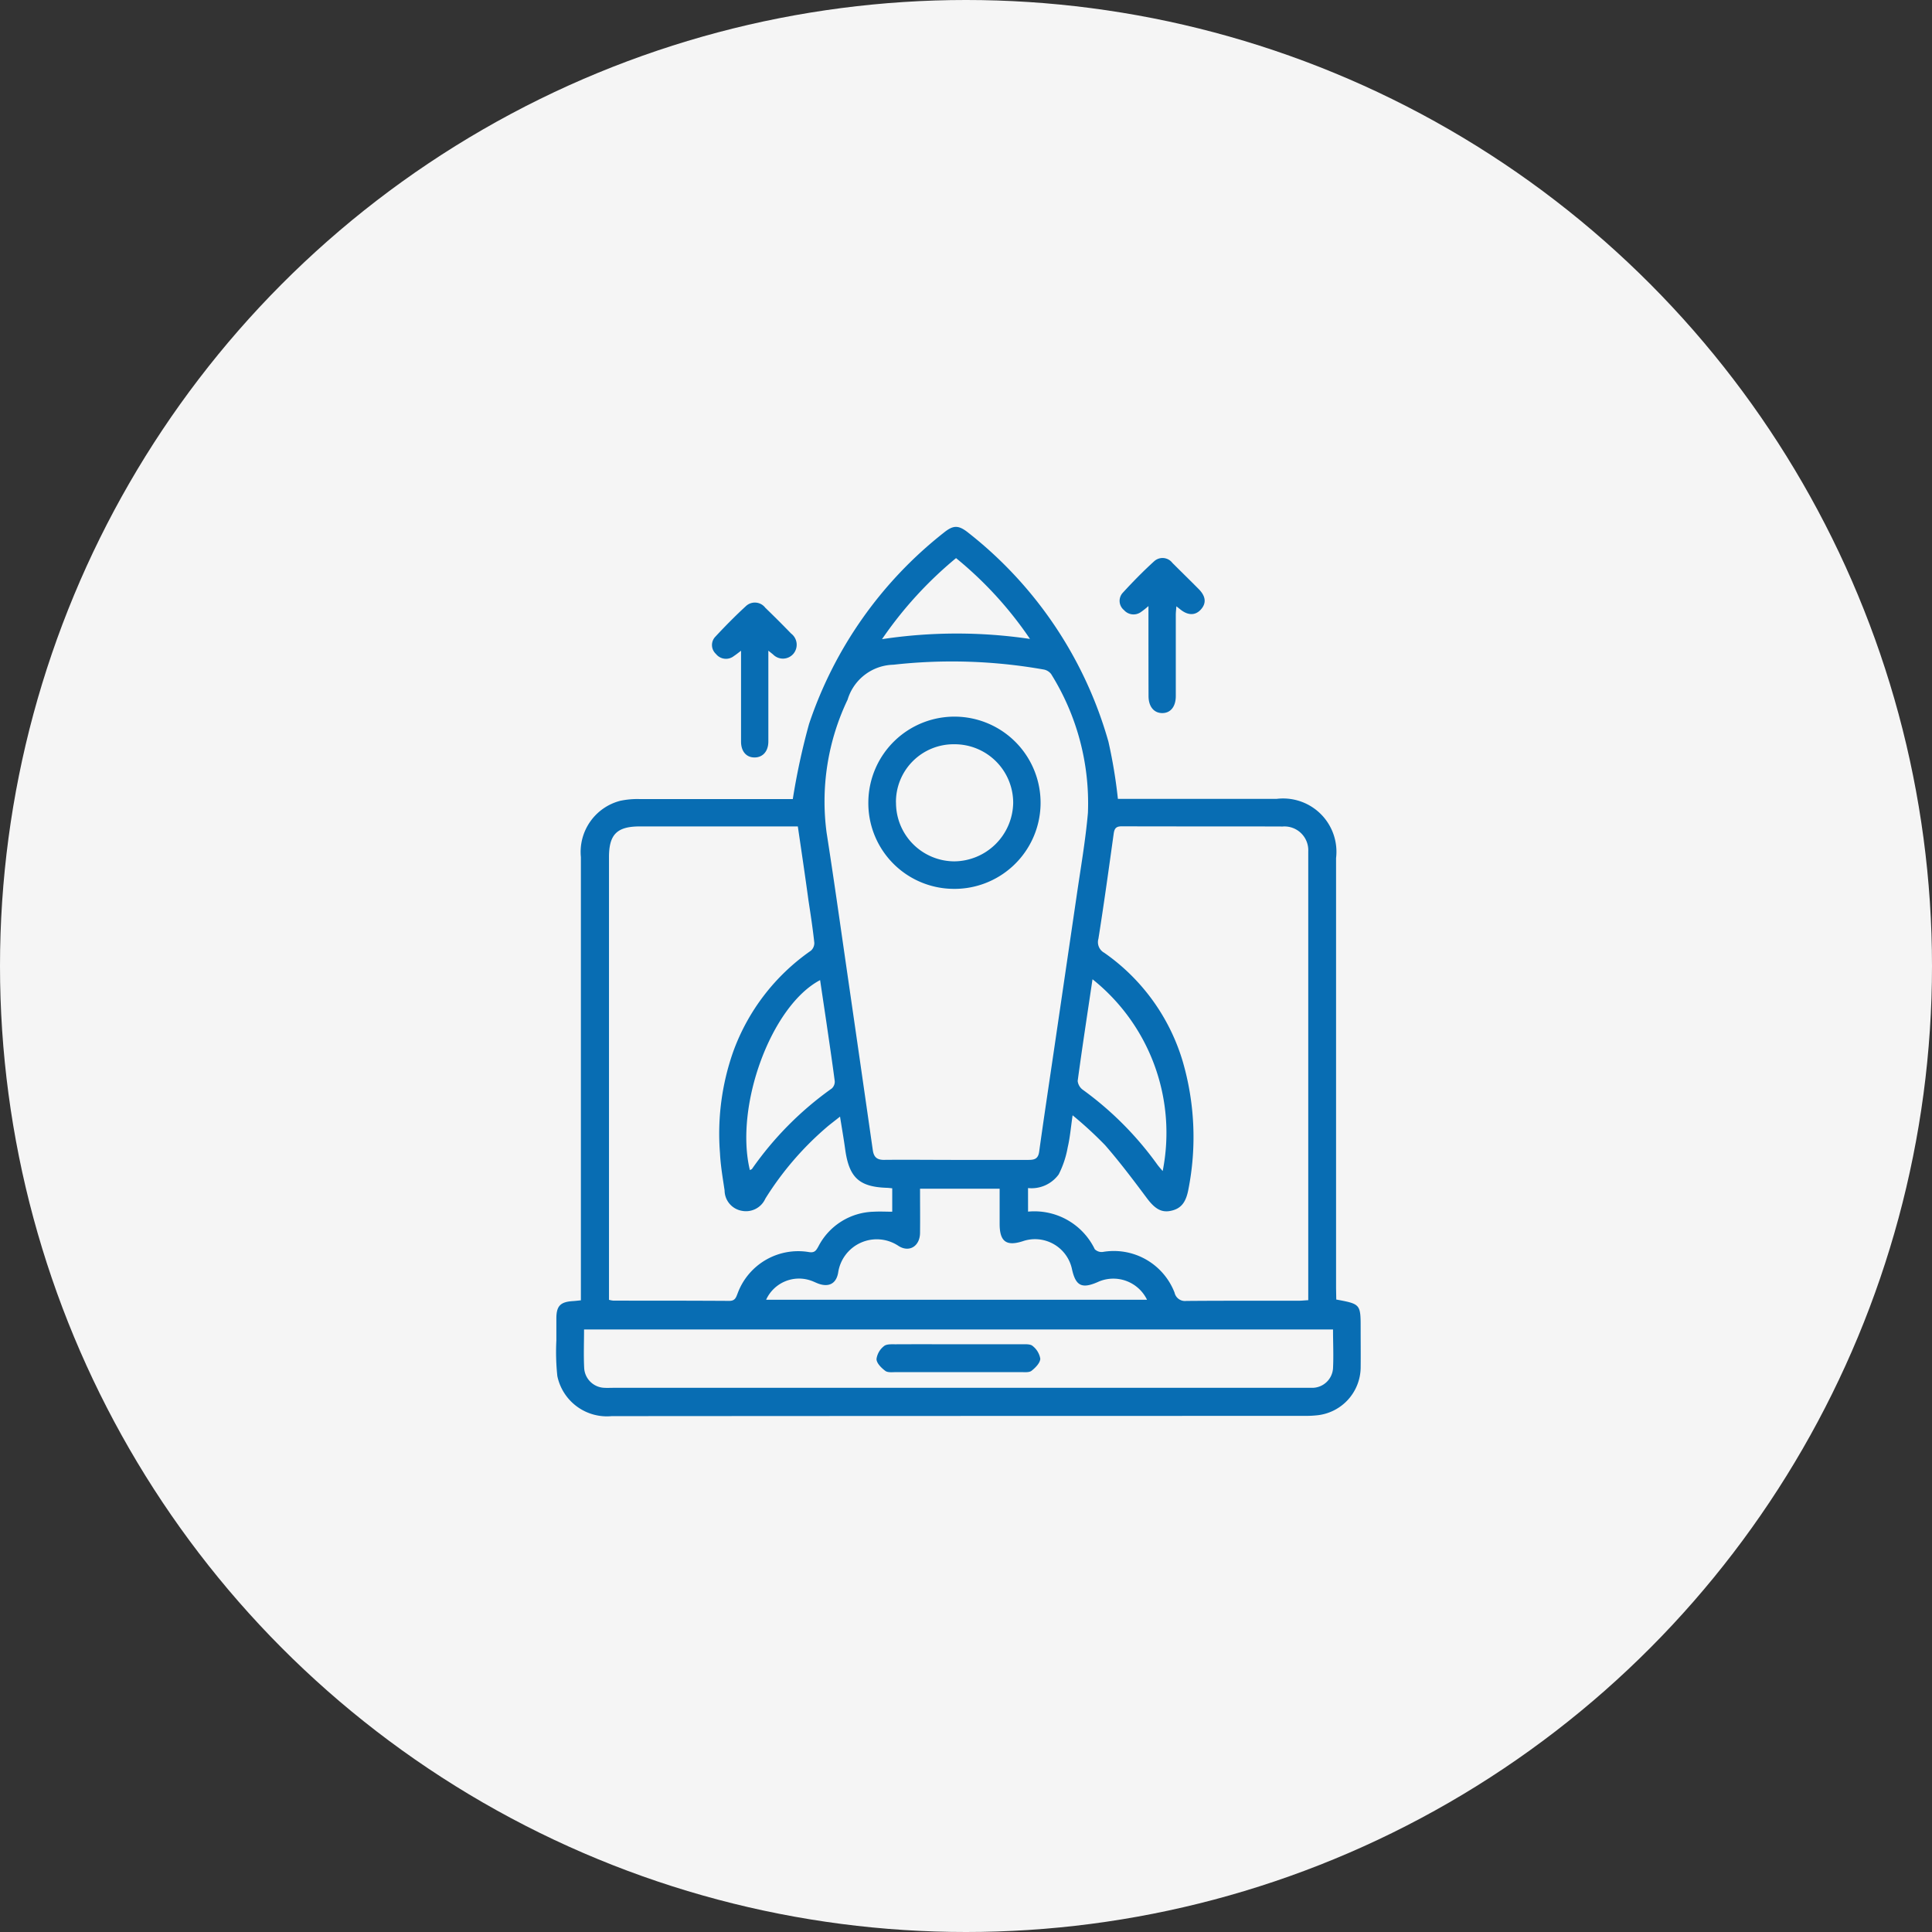 <svg xmlns="http://www.w3.org/2000/svg" width="66" height="66" viewBox="0 0 66 66">
  <rect x="0" y="0" width="66" height="66" fill="#333333" stroke="none"/>
  <g id="Group_11807" data-name="Group 11807" transform="translate(-280 -4469)">
    <circle id="Ellipse_76" data-name="Ellipse 76" cx="33" cy="33" r="33" transform="translate(280 4469)" fill="#f5f5f5"/>
    <g id="Group_11759" data-name="Group 11759" transform="translate(2360.76 9832.166)">
      <path id="Path_4599" data-name="Path 4599" d="M461.889,1152.228c.833.155.833.155.833,1,0,.447.005.894,0,1.341a1.659,1.659,0,0,1-1.5,1.615,3.871,3.871,0,0,1-.405.019q-11.84,0-23.681.008a1.73,1.73,0,0,1-1.856-1.366,7.734,7.734,0,0,1-.034-1.214v-.75c0-.435.136-.573.568-.6.083-.005.161-.015.27-.026v-15.14a1.805,1.805,0,0,1,1.347-1.925,2.839,2.839,0,0,1,.68-.058h5.212a23.252,23.252,0,0,1,.555-2.565,13.94,13.94,0,0,1,4.6-6.533c.333-.27.509-.268.852.008a13.866,13.866,0,0,1,4.776,7.13,17.215,17.215,0,0,1,.323,1.952h5.429a1.821,1.821,0,0,1,2.024,2.024v14.692Zm-12.984-4.77h2.464c.2,0,.333-.029.369-.271.157-1.131.328-2.26.494-3.388l.783-5.328c.138-.955.306-1.908.39-2.868a8.331,8.331,0,0,0-1.257-4.743.416.416,0,0,0-.269-.157,17.974,17.974,0,0,0-5.118-.161,1.676,1.676,0,0,0-1.566,1.194,8.064,8.064,0,0,0-.717,4.544c.244,1.558.463,3.12.689,4.681q.448,3.084.889,6.162c.037.255.156.343.417.333C447.282,1147.449,448.093,1147.458,448.905,1147.458Zm2.455,1.767a2.289,2.289,0,0,1,2.279,1.284.333.333,0,0,0,.276.093,2.223,2.223,0,0,1,2.45,1.391.364.364,0,0,0,.4.283c1.279-.011,2.559-.005,3.834-.007.1,0,.2-.011.333-.019v-15.333a.813.813,0,0,0-.876-.848c-1.833-.007-3.66,0-5.491-.007-.182,0-.25.056-.278.24-.167,1.2-.333,2.405-.523,3.6a.414.414,0,0,0,.2.481,6.932,6.932,0,0,1,2.675,3.695,9.24,9.24,0,0,1,.2,4.379c-.083.45-.25.667-.6.74-.325.071-.551-.073-.819-.431-.459-.615-.922-1.23-1.425-1.808a13.437,13.437,0,0,0-1.113-1.024c-.062.423-.089.763-.167,1.092a3.3,3.3,0,0,1-.308.927,1.147,1.147,0,0,1-1.048.467Zm-7.866-13.159h-5.4c-.777,0-1.05.273-1.05,1.049v15.123a.973.973,0,0,0,.151.028c1.32,0,2.641,0,3.961.008.2,0,.229-.122.283-.258a2.206,2.206,0,0,1,2.436-1.409c.194.032.245-.054.322-.192a2.189,2.189,0,0,1,1.887-1.187c.213-.012.427,0,.636,0v-.8c-.07-.007-.122-.014-.173-.016-.958-.03-1.3-.349-1.434-1.314-.049-.358-.112-.714-.176-1.119-.158.125-.279.218-.4.315a10.57,10.57,0,0,0-2.152,2.488.724.724,0,0,1-.792.417.713.713,0,0,1-.6-.7c-.063-.422-.136-.843-.157-1.266a8.435,8.435,0,0,1,.449-3.465,7.175,7.175,0,0,1,2.655-3.456.348.348,0,0,0,.118-.273c-.052-.484-.126-.967-.2-1.449C443.746,1137.76,443.622,1136.932,443.495,1136.066Zm18.284,17.185H436.192c0,.456-.018.892.005,1.326a.716.716,0,0,0,.7.667c.093.006.188,0,.281,0h23.9a.713.713,0,0,0,.7-.667C461.8,1154.145,461.778,1153.709,461.778,1153.251Zm-19.367-1.016h13.013a1.279,1.279,0,0,0-1.693-.6c-.532.23-.74.127-.867-.428a1.291,1.291,0,0,0-1.694-.968c-.552.174-.777.008-.781-.583v-1.214H447.67c0,.521.006,1.019,0,1.516-.008.449-.371.678-.744.433a1.333,1.333,0,0,0-2.054.923c-.068.383-.333.505-.7.362-.078-.031-.152-.069-.23-.095A1.234,1.234,0,0,0,442.412,1152.235Zm-.555-4.428c.038-.021.062-.026.073-.04a11.275,11.275,0,0,1,2.727-2.75.314.314,0,0,0,.1-.25c-.09-.688-.193-1.375-.293-2.063-.068-.458-.137-.917-.207-1.388C442.585,1142.193,441.328,1145.615,441.857,1147.807Zm11.706-6.521c-.175,1.18-.352,2.326-.507,3.475a.43.43,0,0,0,.184.307,11.25,11.25,0,0,1,2.539,2.553c.05.068.108.131.181.218A6.71,6.71,0,0,0,453.562,1141.287ZM448.9,1126.9a13.388,13.388,0,0,0-2.529,2.769,17.07,17.07,0,0,1,5.055-.008A12.844,12.844,0,0,0,448.9,1126.9Z" transform="translate(-2497 -6471)" fill="#086db3"/>
      <path id="Path_4600" data-name="Path 4600" d="M501.028,1158.446v3.1c0,.333-.184.544-.465.548s-.466-.2-.468-.538v-3.108c-.1.076-.167.131-.24.178a.436.436,0,0,1-.617-.068.41.41,0,0,1-.018-.592c.333-.358.677-.707,1.036-1.037a.447.447,0,0,1,.667.05c.3.29.593.583.883.882a.48.48,0,0,1,.076.693.47.47,0,0,1-.693.021Z" transform="translate(-2555.54 -6499.384)" fill="#086db3"/>
      <path id="Path_4601" data-name="Path 4601" d="M667.2,1140.2a2.76,2.76,0,0,1-.267.211.433.433,0,0,1-.568-.073.406.406,0,0,1-.043-.591c.343-.375.7-.739,1.079-1.083a.423.423,0,0,1,.617.062c.3.3.608.6.905.9.239.245.258.478.07.689s-.442.216-.713-.007l-.126-.1c-.008.118-.02.2-.02.29v2.775c0,.362-.178.583-.462.583s-.468-.221-.469-.579C667.2,1142.275,667.2,1141.268,667.2,1140.2Z" transform="translate(-2708.727 -6482.662)" fill="#086db3"/>
      <path id="Path_4610" data-name="Path 4610" d="M563.193,1206.54a2.942,2.942,0,1,1,2.826,2.976A2.928,2.928,0,0,1,563.193,1206.54Zm.945.026a2,2,0,0,0,1.99,2.012,2.032,2.032,0,0,0,2.013-2,2,2,0,0,0-2.005-2,1.97,1.97,0,0,0-2,1.993Z" transform="translate(-2614.289 -6542.319)" fill="#086db3"/>
      <path id="Path_4611" data-name="Path 4611" d="M569.332,1460.848h2.181c.123,0,.283-.01.358.059a.7.7,0,0,1,.261.436c-.006.145-.167.308-.3.412-.083.064-.239.044-.363.045H567.2c-.123,0-.279.021-.363-.043-.133-.1-.3-.263-.3-.406a.673.673,0,0,1,.256-.44c.083-.073.257-.062.389-.062C567.9,1460.845,568.615,1460.848,569.332,1460.848Z" transform="translate(-2617.354 -6778.092)" fill="#086db3"/>
    </g>
  </g>
</svg>
